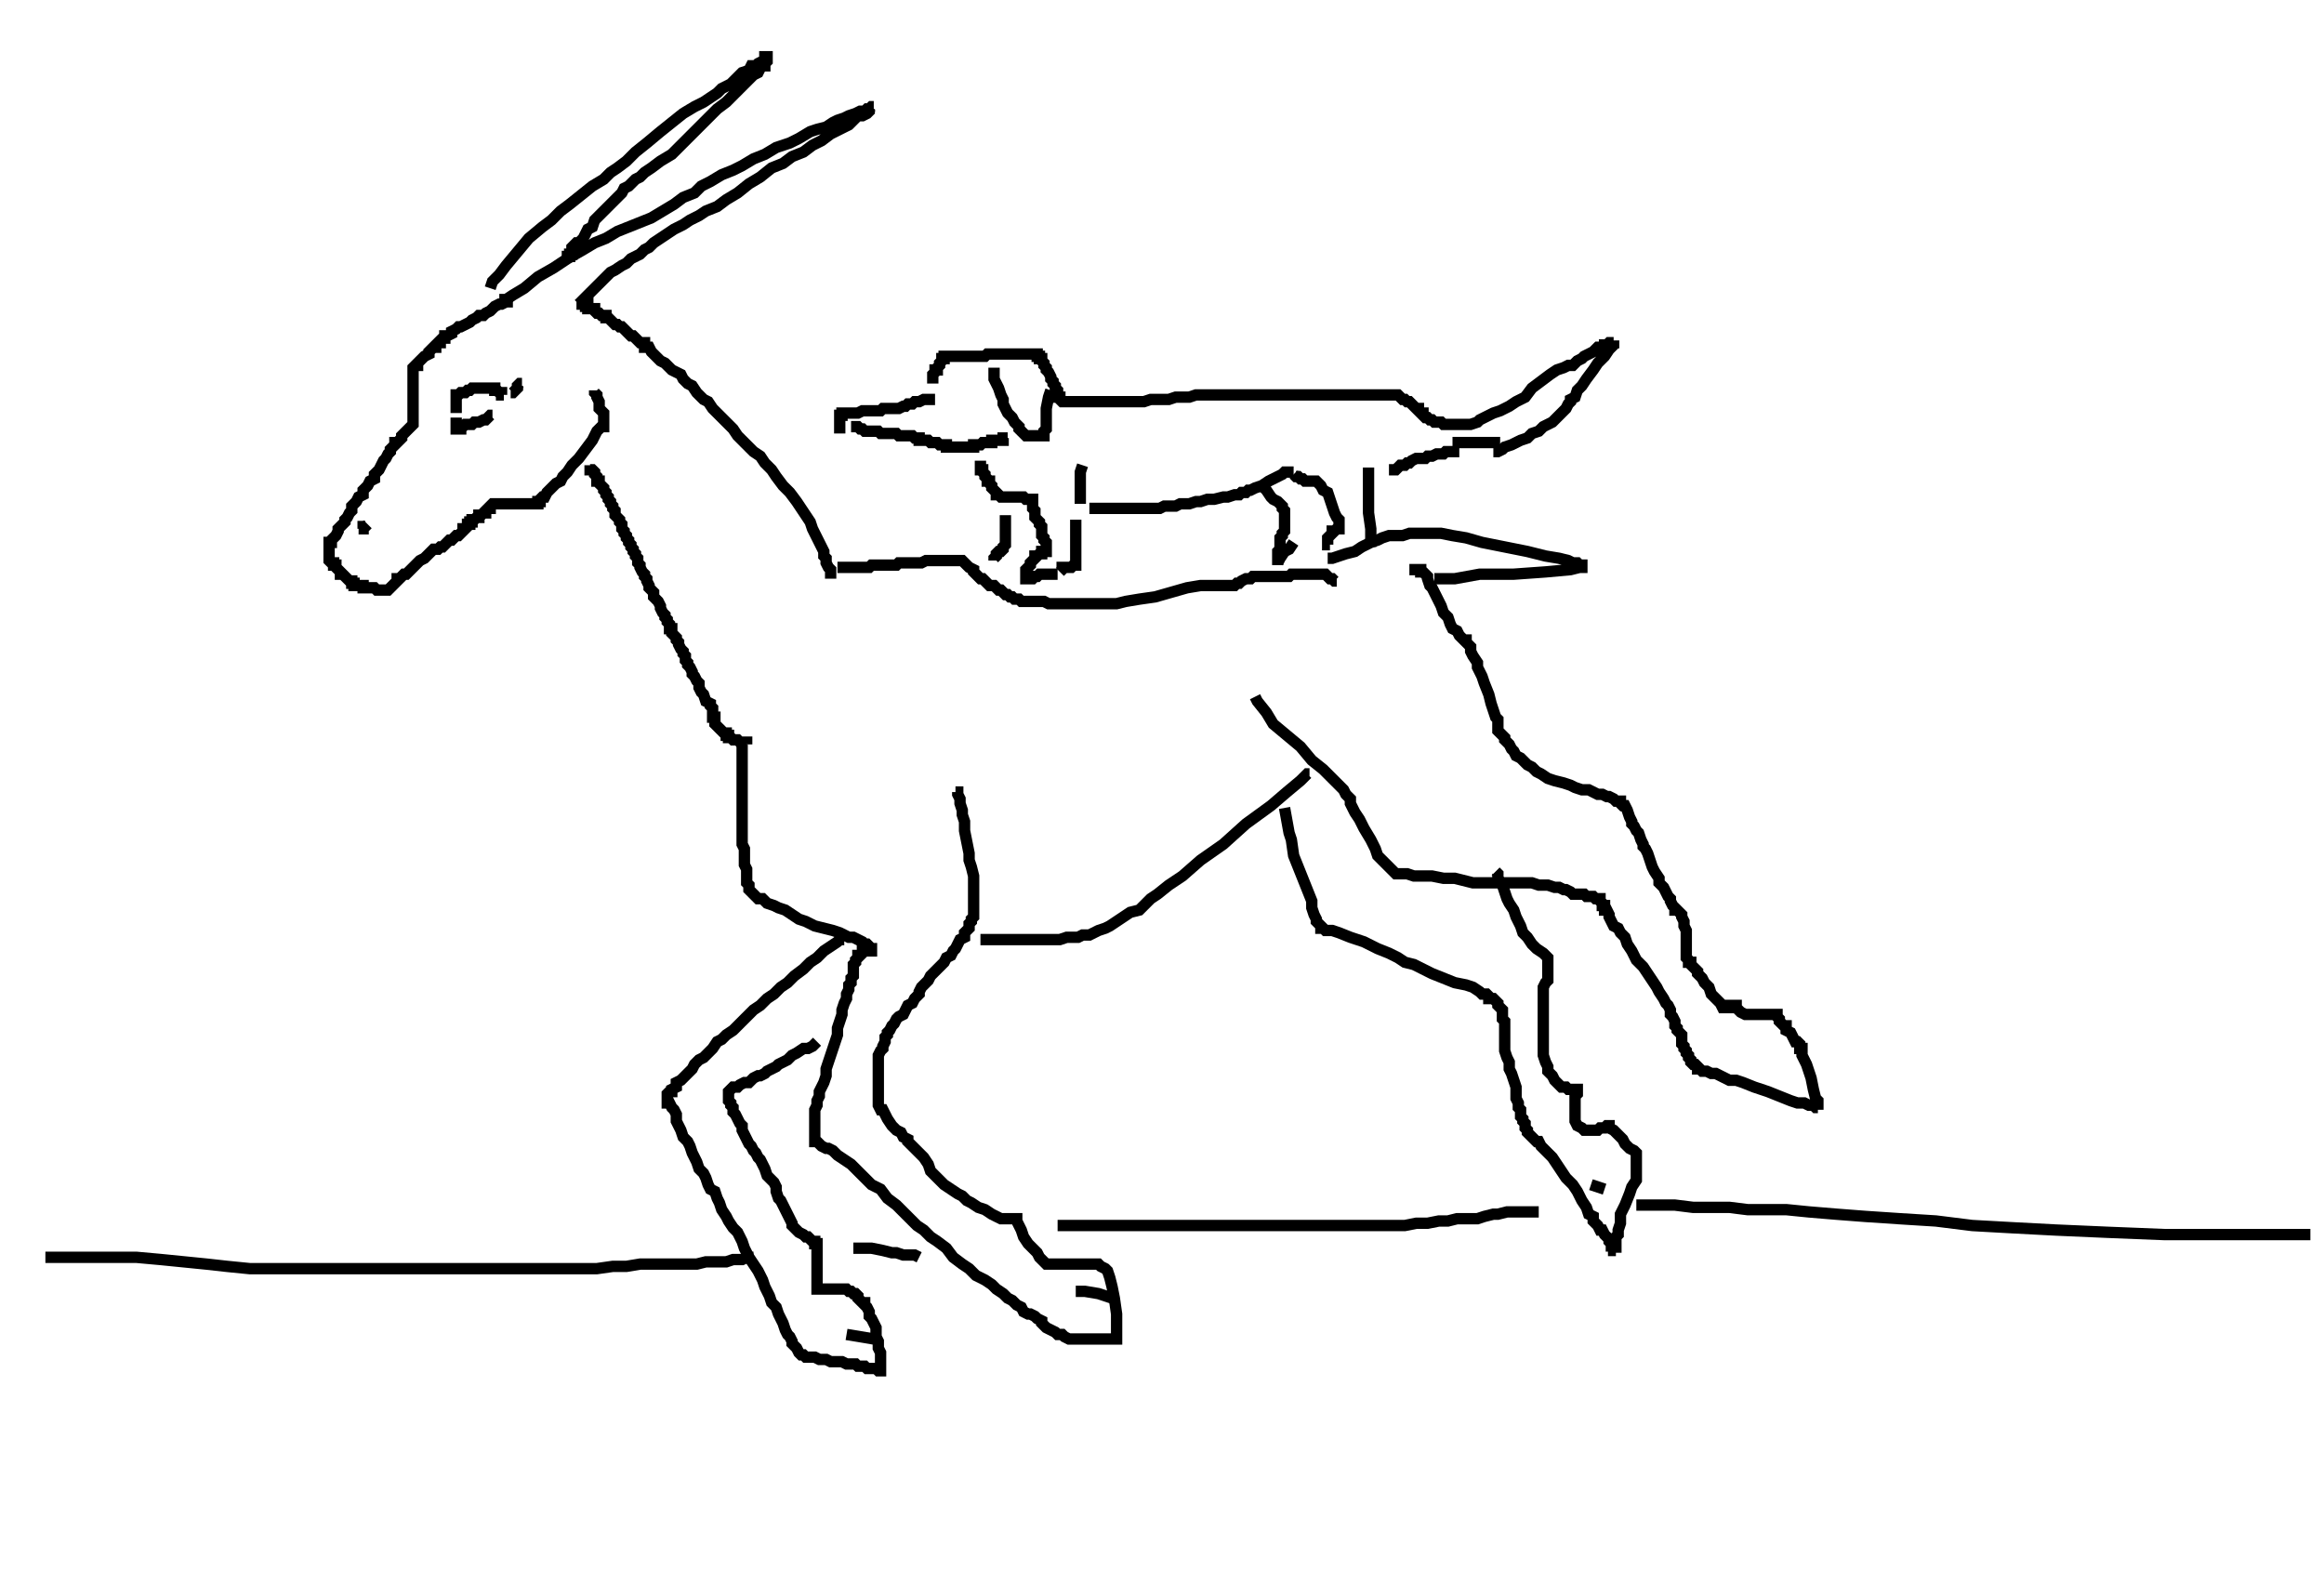 <svg version="1.1" xmlns="http://www.w3.org/2000/svg" xmlns:xlink="http://www.w3.org/1999/xlink" width="1024" height="698" viewBox="0,0,1024,698"><g fill="none" fill-rule="nonzero" stroke="#000000" stroke-width="5" stroke-linecap="butt" stroke-linejoin="miter" stroke-miterlimit="10" stroke-dasharray="" stroke-dashoffset="0" font-family="none" font-weight="none" font-size="none" text-anchor="none" style="mix-blend-mode: normal"><path d="M226,133h-1h-2l-2,1h-1l-2,1l-1,1l-1,1l-2,1l-1,1h-2l-1,1l-2,1l-1,1l-2,1l-2,1h-1l-1,1l-2,1v1l-2,1h-1v1h-1l-1,1v1h-1l-1,1v1h-1l-1,1l-1,1v1l-2,1l-1,1l-1,1l-1,1v1h-1l-1,1v1v1v1v2v1v2v1v1v1v2v2v2v1v2v1v1v1v1v1l-1,1l-1,1l-1,1l-1,1l-1,1v1l-1,1l-1,1h-1v1l-1,1l-1,1v1l-1,1l-1,2l-1,1l-1,2l-1,2l-1,1l-1,1v2l-2,1l-1,2l-1,1l-1,1v2l-2,1l-1,2l-1,1l-1,1v2l-1,1l-1,2l-1,1v1l-1,1l-1,1l-1,1v1l-1,2l-1,1l-1,1v1h-1v1v1v1v1v1v1v1v1l1,1h1v1h1v1l1,1l1,1v1h1l1,1l1,1l1,1h1v1h1v1h1h1h1h1v1h1h1h1h1h1l1,1h1h1h1h1h1l1,-1l1,-1l1,-1l1,-1v-1h1l1,-1l1,-1h1l1,-1l1,-1l1,-1l1,-1l1,-1l1,-1l2,-1l1,-1l1,-1l1,-1l1,-1h2l1,-1h1l1,-1l1,-1l1,-1h1l1,-1l1,-1h1l1,-1l1,-1v-1h1l1,-1v-1h1v-1h1v-1h1l1,-1h1v-1h1l1,-1h1v-1l1,-1h1v-1l1,-1h1h2h2h1h1h1h1h2h2h1h1h1h1h1h1h1v-1h1v-1l1,-1h1l1,-2l1,-1l1,-1l1,-1l1,-1l2,-1l1,-2l2,-2l2,-3l3,-3l3,-4l3,-4l2,-4l2,-2h1v-1v-1v-1v-1v-2l-1,-1l-1,-1v-2v-1l-1,-2v-1l-1,-1v-1"/><path d="M260,205v1v1h1l1,1v1l1,1v2h1v1l1,1l1,1v1l1,1v1l1,1v1l1,1v1l1,1v1l1,1v1v1l1,1l1,1v1l1,1v2l1,1v1l1,1v1l1,1v1l1,1v1l1,1v1l1,1v1l1,1v1v1l1,1v1l1,2l1,1v1l1,1v1l1,2v1l1,1l1,1v2l1,1l1,1l1,2v1l1,2l1,1v1l1,1v1l1,1v2h1v2l1,1l1,1v1l1,1v1l1,2l1,1v1l1,1v2l1,1v1l1,1l1,2v1l1,1l1,2l1,1v2l1,2l1,1l1,3l2,1v1l1,1v1v1v1v1h1v1v1v1l1,1l1,1l1,1l1,1h1v1h1v1h1l1,1h1h1l1,1h1h1h1v1"/><path d="M220,132h3l3,-2l5,-3l6,-5l7,-4l6,-4l7,-4l5,-3l5,-2l5,-3l5,-2l5,-2l5,-2l5,-3l5,-3l4,-3l5,-2l3,-3l4,-2l5,-3l5,-2l4,-2l5,-3l5,-2l5,-3l6,-2l4,-2l5,-3l3,-1l4,-1l3,-2l2,-1l3,-1l2,-1l3,-1l2,-1h2l1,-1h1l1,-1h1h-1l-1,1v1l-1,1l-2,1h-2l-2,2l-2,2l-4,2l-4,2l-4,3l-4,2l-4,3l-5,2l-4,3l-5,2l-5,4l-5,3l-5,4l-5,3l-4,3l-5,2l-3,2l-4,2l-3,2l-4,2l-3,2l-3,2l-3,2l-2,2l-2,1l-2,2l-2,1l-2,1l-2,2l-2,1l-3,2l-2,1l-1,1l-1,1l-2,2l-1,1l-1,1l-1,1l-1,1l-1,1l-1,1v1h-1l-1,1v1h-1l-1,1h-1h1h1h1h1v1h1v1h1h1h1v1l1,1h1l1,1h1h1v1h1l1,1l1,1l1,1h1l1,1h1l1,1l1,1l1,1l1,1h1l1,1l1,1l1,1h2v2h2l1,2l1,1l1,1l1,1l1,1l2,1l1,1l2,2l2,1l2,1l1,2l2,2l2,1l2,3l1,1l2,2l2,1l2,3l2,2l2,2l2,2l3,3l2,3l2,2l3,3l2,2l3,2l2,3l3,3l2,3l3,4l3,3l3,4l2,3l2,3l2,3l1,3l1,2l1,2l1,2l1,2l1,2v2l1,1v2l1,2l1,1v2v1v1"/><path d="M216,127l1,-3l3,-3l3,-4l5,-6l5,-6l6,-5l4,-3l4,-4l4,-3l5,-4l5,-4l5,-3l3,-3l3,-2l4,-3l4,-4l5,-4l6,-5l5,-4l5,-4l5,-3l4,-2l3,-2l3,-2l2,-2l2,-1l2,-1l2,-2l2,-2l1,-1l3,-1l1,-2h2l1,-1l2,-1l1,-1v-1h1v1v1l-1,1v1h-1l-1,1l-1,2l-2,1l-1,1l-2,2l-2,2l-2,2l-2,2l-3,3l-4,3l-3,3l-4,4l-3,3l-5,5l-5,5l-5,3l-4,3l-3,2l-2,2l-2,1l-1,1l-2,2l-2,1l-1,2l-2,2l-2,2l-2,2l-2,2l-2,2l-2,2l-1,3l-2,1l-1,2l-1,2l-1,1l-1,1h-1l-1,1l-1,1v1v1v1h-1v1h-1v1"/><path d="M201,182v-1v-1v-1v-2v-1v-1v-1h1l1,-1h1h1l1,-1h1l1,-1h1h1h1h1h1h1h1h1h1h1v1h1l1,1h1v1h1"/><path d="M201,184v1v1v1v1v1h1h1v-1h1l1,-1h1h1h1l1,-1h1h1l2,-1h1l1,-1l1,-1h1"/><path d="M217,175"/><path d="M158,233h1h1v-1h1l1,-1"/><path d="M369,250h1h1h2h1h1h1h2h1h1h1h2l1,-1h2h2h2h1h2h2l1,-1h2h2h2h2h2l2,-1h2h1h2h1h1h1h1h1h1h1h1h1h1h1l1,1l1,1l1,1l2,1v1l1,1l1,1l1,1h1l1,1l1,1l1,1h1h1l1,1l1,1h1l1,1l1,1h1l1,1h1l1,1h2l1,1h1h2h1h2h2h2l2,1h2h2h3h2h2h3h2h2h1h2h2h3h4l4,-1l6,-1l7,-1l7,-2l7,-2l6,-1h5h3h2h2h1h1h1l1,-1h1l1,-1l2,-1h1h1l1,-1h1h2h1h1h1h2h1h1h1h1h1h1h1h1l1,-1h1h1h1h1h1h1h2h1h1h1h1h1h1h1l1,1l1,1h1l1,1h1"/><path d="M327,328v2v3v2v3v2v4v4v5v4v4v3v2v3v3l1,2v3v2v2l1,2v1v2v1v2l1,1v1v1l1,1l1,1l1,1l1,1h1h1l1,1l1,1l3,1l2,1l3,1l3,2l3,2l3,1l4,2l4,1l4,1l3,1l2,1l2,1h2l2,1l2,1l1,1h1l1,1v1h1v1h-1h-2h-1v1l-1,1h-1v1l-1,1v1l-1,1v2v1v2l-1,1v2l-1,1v2l-1,2v2l-1,2l-1,3v2l-1,3l-1,3v3l-1,3l-1,3l-1,3l-1,3l-1,3v3l-1,3l-1,2l-1,2v2l-1,2v2l-1,2v2v2v1v2v1v1v1v1v1v1v1h1l1,1l1,1l2,1h1l2,1l2,2l3,2l3,2l3,3l3,3l3,3l4,2l3,4l4,3l3,3l3,3l3,3l3,2l3,3l3,2l4,3l3,4l4,3l3,2l3,3l4,2l3,2l2,2l3,2l2,2l2,1l2,2l2,1l1,2l2,1h1l2,1l1,1l2,1v1l1,1l1,1l2,1l2,1l1,1h1h1l1,1l2,1h1h1h1h2h1h1h1h2h1h1h1h1h1h1h1h1h1h1h1v-1v-1v-1v-3v-5l-1,-7l-1,-5l-1,-4l-1,-3l-1,-1l-2,-1l-1,-1h-1h-1h-1h-1h-1h-1h-1h-1h-1h-2h-2h-2h-1h-2h-1h-1h-1h-1h-1l-2,-2l-1,-1l-1,-2l-2,-2l-2,-2l-2,-3l-1,-3l-1,-2l-1,-2v-1h-1h-1h-1h-1h-1h-2l-2,-1l-2,-1l-3,-2l-3,-1l-3,-2l-2,-1l-2,-2l-2,-1l-3,-2l-3,-2l-3,-3l-3,-3l-1,-3l-2,-3l-2,-2l-2,-2l-3,-3v-1l-2,-1l-1,-2l-2,-1l-2,-2l-2,-3l-1,-2l-1,-2h-1l-1,-2v-1v-1v-1v-2v-3v-4v-6v-4l1,-2l1,-1v-1l1,-2v-2l1,-1v-1l1,-1l1,-2l1,-1l1,-2l1,-1l2,-1l1,-2l1,-2l2,-1l1,-2l1,-1l1,-1v-1l1,-2l2,-2l1,-1l1,-2l2,-2l1,-1l2,-2l1,-1l1,-2l2,-1l1,-2l1,-1l1,-2l1,-2l2,-1v-2l2,-2v-2l1,-1v-1l1,-1v-1v-1v-1v-2v-1v-3v-5v-4l-1,-4l-1,-3v-3l-1,-5l-1,-5v-4l-1,-3v-2l-1,-3v-2l-1,-2v-1h-1"/><path d="M372,414h-2l-1,1l-3,2l-3,2l-3,3l-3,2l-3,3l-4,3l-3,3l-3,2l-3,3l-3,2l-3,3l-3,2l-2,2l-3,3l-2,2l-2,2l-3,2l-2,2l-2,1l-2,3l-2,2l-2,2l-2,1l-2,2l-1,2l-2,2l-1,1l-2,2l-2,1v2l-2,1v1h-1l-1,1v1v1v1v1h1l1,2l1,1l1,2v3l1,2l1,2l1,3l2,2l1,2l1,3l1,2l1,2l1,3l2,2l1,2l1,3l1,2l2,1l1,3l1,2l1,3l2,3l1,2l2,3l2,2l2,4l1,3l2,4l2,3l2,3l2,4l1,3l2,4l1,3l2,2l1,3l1,2l1,2l1,3l1,2l1,1l1,2v1l1,1l1,1l1,2l1,1h1l1,1h1h2h1l2,1h1h2l2,1h3h2l2,1h2h2l1,1h3l1,1h1h2h1l1,1h1v-1v-1v-1v-1v-1v-1v-1v-1l-1,-2v-1v-2l-1,-2v-2v-2l-1,-2l-1,-2l-1,-1v-2l-1,-2l-1,-1v-1h-1l-1,-1l-1,-1v-1l-1,-1h-1l-1,-1h-1l-1,-1h-1h-1h-1h-1h-1h-1h-1h-1h-1h-1h-1h-1h-1v-1v-1v-1v-2v-1v-1v-2v-1v-1v-1v-2v-1v-1v-1v-1v-1v-1h-1v-1h-1l-1,-1l-1,-1h-1l-1,-1l-2,-1l-1,-1l-2,-2v-1l-1,-2l-1,-2l-1,-2l-1,-2l-1,-2l-1,-1l-1,-3v-2l-1,-2l-1,-1l-2,-2l-1,-3l-1,-2l-1,-2l-1,-1l-1,-2l-1,-1l-1,-2l-1,-1l-1,-2l-1,-2l-1,-2v-2l-1,-1l-1,-2l-1,-2l-1,-1v-1v-1l-1,-1v-1l-1,-1v-1v-1v-1v-1l1,-1l1,-1h2l1,-1l2,-1h2l1,-1l1,-1l2,-1h1l2,-1l1,-1l2,-1l2,-1l1,-1l2,-1l2,-1l2,-2l2,-1l3,-2h2l2,-1l1,-1l1,-1"/><path d="M432,414h2h2h3h2h1h2h3h4h5h4h3h4l3,-1h3h2l2,-1h3l2,-1l2,-1l3,-1l2,-1l3,-2l3,-2l3,-2l4,-1l2,-2l3,-3l3,-2l5,-4l6,-4l8,-7l10,-7l10,-9l11,-8l7,-6l6,-5l2,-2l1,-1h1"/><path d="M553,307l1,2l4,5l3,5l6,5l6,5l5,6l5,4l3,3l2,2l2,2l2,2l1,2l2,2v2l1,2l1,2l2,3l2,4l3,5l2,4l1,3l2,2l1,1l2,2l1,1l1,1l1,1h2h1h2l3,1h3h5l5,1h5l4,1l4,1h4h4h4h4h4h4h2l3,1h4l3,1h2l2,1h1l2,1l1,1h1h1h1h1h1l1,1h1h1h1l1,1h1h1v1l1,1v1h1v2h1l1,2v1l1,2l1,2l2,1l1,2l2,2l1,3l2,3l2,4l3,3l2,3l2,3l2,3l1,2l2,3l1,2l1,1l1,2v2l1,1l1,2v1v1l1,1v1l1,1l1,1v1v1v1v1l1,1v1l1,1v1l1,1v1l1,1v1l1,1h1l1,1v1h1l1,1h1h1l2,1h2l2,1l2,1l2,1h3l3,1l5,2l6,2l5,2l5,2l3,1h3l2,1h2l1,1h1v1v-1v-2v-1l-1,-1l-1,-4l-1,-5l-1,-3l-1,-3l-1,-2l-1,-2v-1v-2h-1v-2l-1,-1h-1l-1,-2l-1,-2l-2,-1v-2h-1l-1,-1l-1,-1v-1l-1,-1v-1h-1h-1h-2h-2h-2h-4h-2l-2,-1l-1,-1l-1,-1v-1h-1h-1h-1v1h-1h-1h-1l-1,-2l-2,-2l-2,-2l-1,-3l-2,-2l-1,-2l-1,-1l-1,-1v-1l-1,-1l-1,-1l-1,-1v-1h-1v-1l-1,-1v-1v-2v-1v-2v-2v-2v-2l-1,-2v-2l-1,-2v-1l-1,-1l-1,-1h-1v-1l-1,-1l-1,-2v-1l-1,-1l-1,-2l-1,-2l-2,-2v-2l-2,-3l-1,-2l-1,-3l-1,-3l-1,-2l-1,-1v-1l-1,-2l-1,-3l-1,-1l-1,-2l-1,-1v-1l-1,-2l-1,-3l-1,-2h-1l-1,-1v-1h-1h-1l-1,-1l-2,-1h-1l-2,-1h-2l-4,-2h-3l-3,-1l-2,-1l-3,-1l-4,-1l-3,-1l-3,-2l-2,-1l-2,-2l-2,-1l-2,-2l-1,-1l-2,-1l-1,-2l-1,-1l-1,-2l-1,-1l-1,-1v-1l-1,-1l-1,-1l-1,-1v-1v-1v-1v-2l-1,-1l-1,-3l-1,-3l-1,-4l-2,-5l-1,-3l-1,-2l-1,-2v-2l-2,-3l-1,-2v-2l-1,-1l-1,-1v-1h-1l-1,-1l-1,-1l-1,-2l-2,-1l-1,-2l-1,-3l-2,-2l-1,-3l-2,-4l-1,-2l-1,-2l-1,-1l-1,-3v-1l-1,-1l-1,-1h-1v-1h-1h-1h-1h-1h-1"/><path d="M585,246h2l3,-1l3,-1l4,-1l3,-2l2,-1l2,-1l3,-1l2,-1l3,-1h3h3l3,-1h3h3h2h3h3l5,1l6,1l7,2l10,2l10,2l8,2l6,1l4,1l2,1h2l1,1h1v1h-1l-4,1l-11,1l-14,1h-15l-11,2h-7h-2"/><path d="M566,356l2,11l1,3l1,7l2,5l2,5l2,5l2,5v3l1,3l1,2v1l1,1l1,1v1h1l1,1h1h1h1l3,1l5,2l6,2l6,3l5,2l4,2l3,2l4,1l4,2l4,2l5,2l5,2l5,1l3,1l3,2l1,1h2l1,1v1h2l1,1l1,1v1l1,1l1,1v1v1v2l1,1v2v1v2v2v2v2v2l1,3l1,2v3l1,2l1,3l1,3v2v3l1,2v2l1,1v2v1l1,1v1l1,1v1v1l1,1v1l1,1l1,1l1,1l1,1h1l1,2l1,1l2,2l2,2l2,3l2,3l2,3l3,3l2,3l2,4l2,3l1,3l2,1v2l1,1l1,1l1,2h1l1,2l1,1l1,1v1l1,1v1h1v1v1h1v1v-2v-1v-1v-1v-1v-1l1,-1v-2l1,-3v-4l2,-4l2,-5l1,-3l2,-3v-2v-1v-2v-1v-1v-1v-1v-1v-1v-1l-1,-1l-2,-1l-2,-2l-1,-2l-1,-1l-2,-2l-1,-1l-2,-1v-1h-1l-1,1h-2l-1,1h-1h-1h-2h-2l-1,-1l-2,-1l-1,-2v-2v-2v-3v-2v-1v-1l1,-1v-1v-1h-1h-1h-2l-1,-1h-2l-2,-2l-1,-1l-1,-2l-2,-2v-2l-1,-2l-1,-3v-3v-3v-1v-2v-3v-2v-3v-2v-2v-2v-2v-2v-3l1,-2l1,-1v-1v-1v-1v-1v-1v-1v-1v-1v-1v-1l-2,-2l-3,-2l-2,-2l-2,-3l-2,-2l-1,-3l-2,-4l-1,-3l-2,-3l-1,-2l-1,-3l-1,-3l-2,-3v-2l-1,-1"/><path d="M412,176h-2h-1h-2l-2,1h-2l-1,1h-2l-1,1h-1l-2,1h-1h-2h-2h-2l-1,1h-2h-1h-1h-1h-1h-1h-1l-2,1h-1h-1h-1h-1h-1h-1h-1v1h-1v1v1v1v1v1v1v1v1"/><path d=""/><path d=""/><path d="M411,169v-2v-2l1,-1v-1h1v-1l1,-1v-1l1,-1v-1h1v-1h1h1h1h1h1h1h1h1h1h1h1h1h1h1h1h1h1h1l1,-1h2h1h1h1h1h1h1h1h1h1h1h1h1h1h1h2h1h1h1h1v1h1v1h1v1l1,1v1l1,1v1l1,1l1,2v1l1,1v1l1,1v1l1,1v1v1v1h1v1l1,1h1h1h1h1h1h2h2h2h2h2h2h2h2h2h2h2h3h3h3l3,-1h4h4l3,-1h3h3l3,-1h4h4h4h3h3h3h2h2h3h2h2h2h2h1h2h1h1h1h1h1h1h1h2h1h2h2h3h1h2h3h2h3h2h1h3h2h2h1h1h1h1h1h1h1h1h1h1h2l1,1l1,1h1l1,1h1l1,1l1,1l1,1h1v1l1,1h1v1l1,1h1l1,1h1l1,1h2h1l1,1h1h1h1h1h2h1h2h2h1l3,-1l1,-1l2,-1l2,-1l2,-1l3,-1l4,-2l3,-2l4,-2l3,-4l4,-3l4,-3l3,-2l3,-1l2,-1h2l1,-1l1,-1l2,-1l1,-1l2,-1l2,-1l1,-1l1,-1h1h1h1v-1h1l1,-1h1h1v-1v1v1l-2,2l-2,3l-3,3l-2,3l-3,4l-2,3l-2,2l-1,3l-2,1v1l-1,1l-1,2l-1,1l-1,1l-1,1l-2,2l-1,1l-2,1l-2,1l-2,2l-3,1l-2,2l-3,1l-2,1l-2,1l-3,1l-1,1l-2,1h-1h-1"/><path d="M375,188h1h2l1,1h1l1,1h1h1h1h2h1l1,1h2h1h1h1h1h1l1,1h2h2h1h1l1,1h1h1v1h1h1h1h1l1,1h1h1h1l1,1h1h1h1v1h1h1h1h1h1h1h1h1h1h1h1h1v-1h1h1h1l1,-1h1h1h2v-1h1h1h1h1h1v-1h1h1"/><path d="M432,203v1v1v1v1h1v1l1,1v1l1,1v1h1v1l1,1v1l1,1l1,1v1h1l1,1h1h1h1h1h1h1h1h1h1h1l1,1h1h1h1v1v1v1v1l1,1v1v1v1l1,1l1,1v1l1,1v1v1v1v1l1,1v1l1,1v1v1v1v1h-1h-1v1h-1l-1,1h-1v1l-1,1l-1,1v1l-1,1l-1,1v1v1v1v1h1h1h1l1,-1h1l1,-1h1h1h1h1h1h2h1"/><path d="M474,229v3v3v2v2v2v2v2v1v1v1v1h-1l-1,1h-1h-1h-1h-1v1l-1,1"/><path d="M443,227v2v2v1v2v1v2v1v1v1l-1,1v1l-1,1h-1l-1,1v1l-1,1v1"/><path d="M570,209l1,1h1l1,1h1l1,1h1h1h1h1h1l1,1l1,1l1,2l2,1l1,3l1,3l1,3l1,2l1,1v1v1v1v1h-1l-1,1h-1v1l-1,1l-1,1v1v1v1h1"/><path d="M603,206v4v1v3v5v7l1,7v5v2v1"/><path d="M612,207h2h1l1,-1l1,-1h2l1,-1h1l1,-1l2,-1h1h1h2l1,-1h2l2,-1h1h1h1l1,-1h1h1h4"/><path d="M640,195h2h1h3h3h5h5h2"/><path d="M476,222v-1v-2v-2v-1v-2v-1v-1v-1v-1v-2l1,-3"/><path d="M480,224h4h5h4h5h3h4h3h3l2,-1h2h2h1l2,-1h2h2l3,-1h2l3,-1h3l4,-1h2l3,-1h2l1,-1h2l1,-1h1l2,-1l3,-1l3,-2l2,-1l2,-1l2,-1l1,-1h1h1h2"/><path d="M556,214l2,2l2,3l1,1l2,1l2,2v1l1,1v1v1v1v1v1v1v2v1l-1,1v1l-1,1v1v1v1v1v1l-1,1v1v1v1v1v1v1v-1l1,-2l2,-3l2,-1l2,-3"/><path d="M438,162v3v2l1,2l1,2l1,3l1,2v1v1l1,2l1,2l2,2l1,2l1,1l1,1v1l1,1l1,1l1,1h1h1h1h1h1h1h1h1v-1v-1l1,-1v-1v-1v-2v-1v-1v-1v-2l1,-5l1,-3"/><path d=""/><path d=""/><path d=""/><path d=""/><path d="M225,173h1l1,-1l1,-1v-1l1,-1h1"/><path d="M474,569h4l6,1l6,2"/><path d=""/><path d="M385,586"/><path d="M386,588"/><path d="M373,588l12,2"/><path d="M701,522l6,2"/><path d=""/><path d="M20,554h4h8h9h9h10l11,1l10,1l10,1l9,1l10,1h10h10h10h10h10h10h10h10h10h11h12h12h10h10h8l7,-1h6l6,-1h5h5h5h5h5l4,-1h4h5l3,-1h2h2l2,-1h2h1"/><path d="M376,550h4h4l5,1l4,1h2l3,1h2h1h1h1l2,1"/><path d="M466,540h8h9h10h9h9h9h7h8h7h7h6h7h7h6h7h6h6h7h6h6h6l5,-1h5l5,-1h4l4,-1h5h4l3,-1l4,-1h2l4,-1h4h2h3h2h1h2"/><path d="M721,531h6h4h7l8,1h8h8l8,1h8h9l10,1l12,1l13,1l15,1l16,1l16,2l18,1l19,1l23,1l25,1h31h33"/></g></svg>